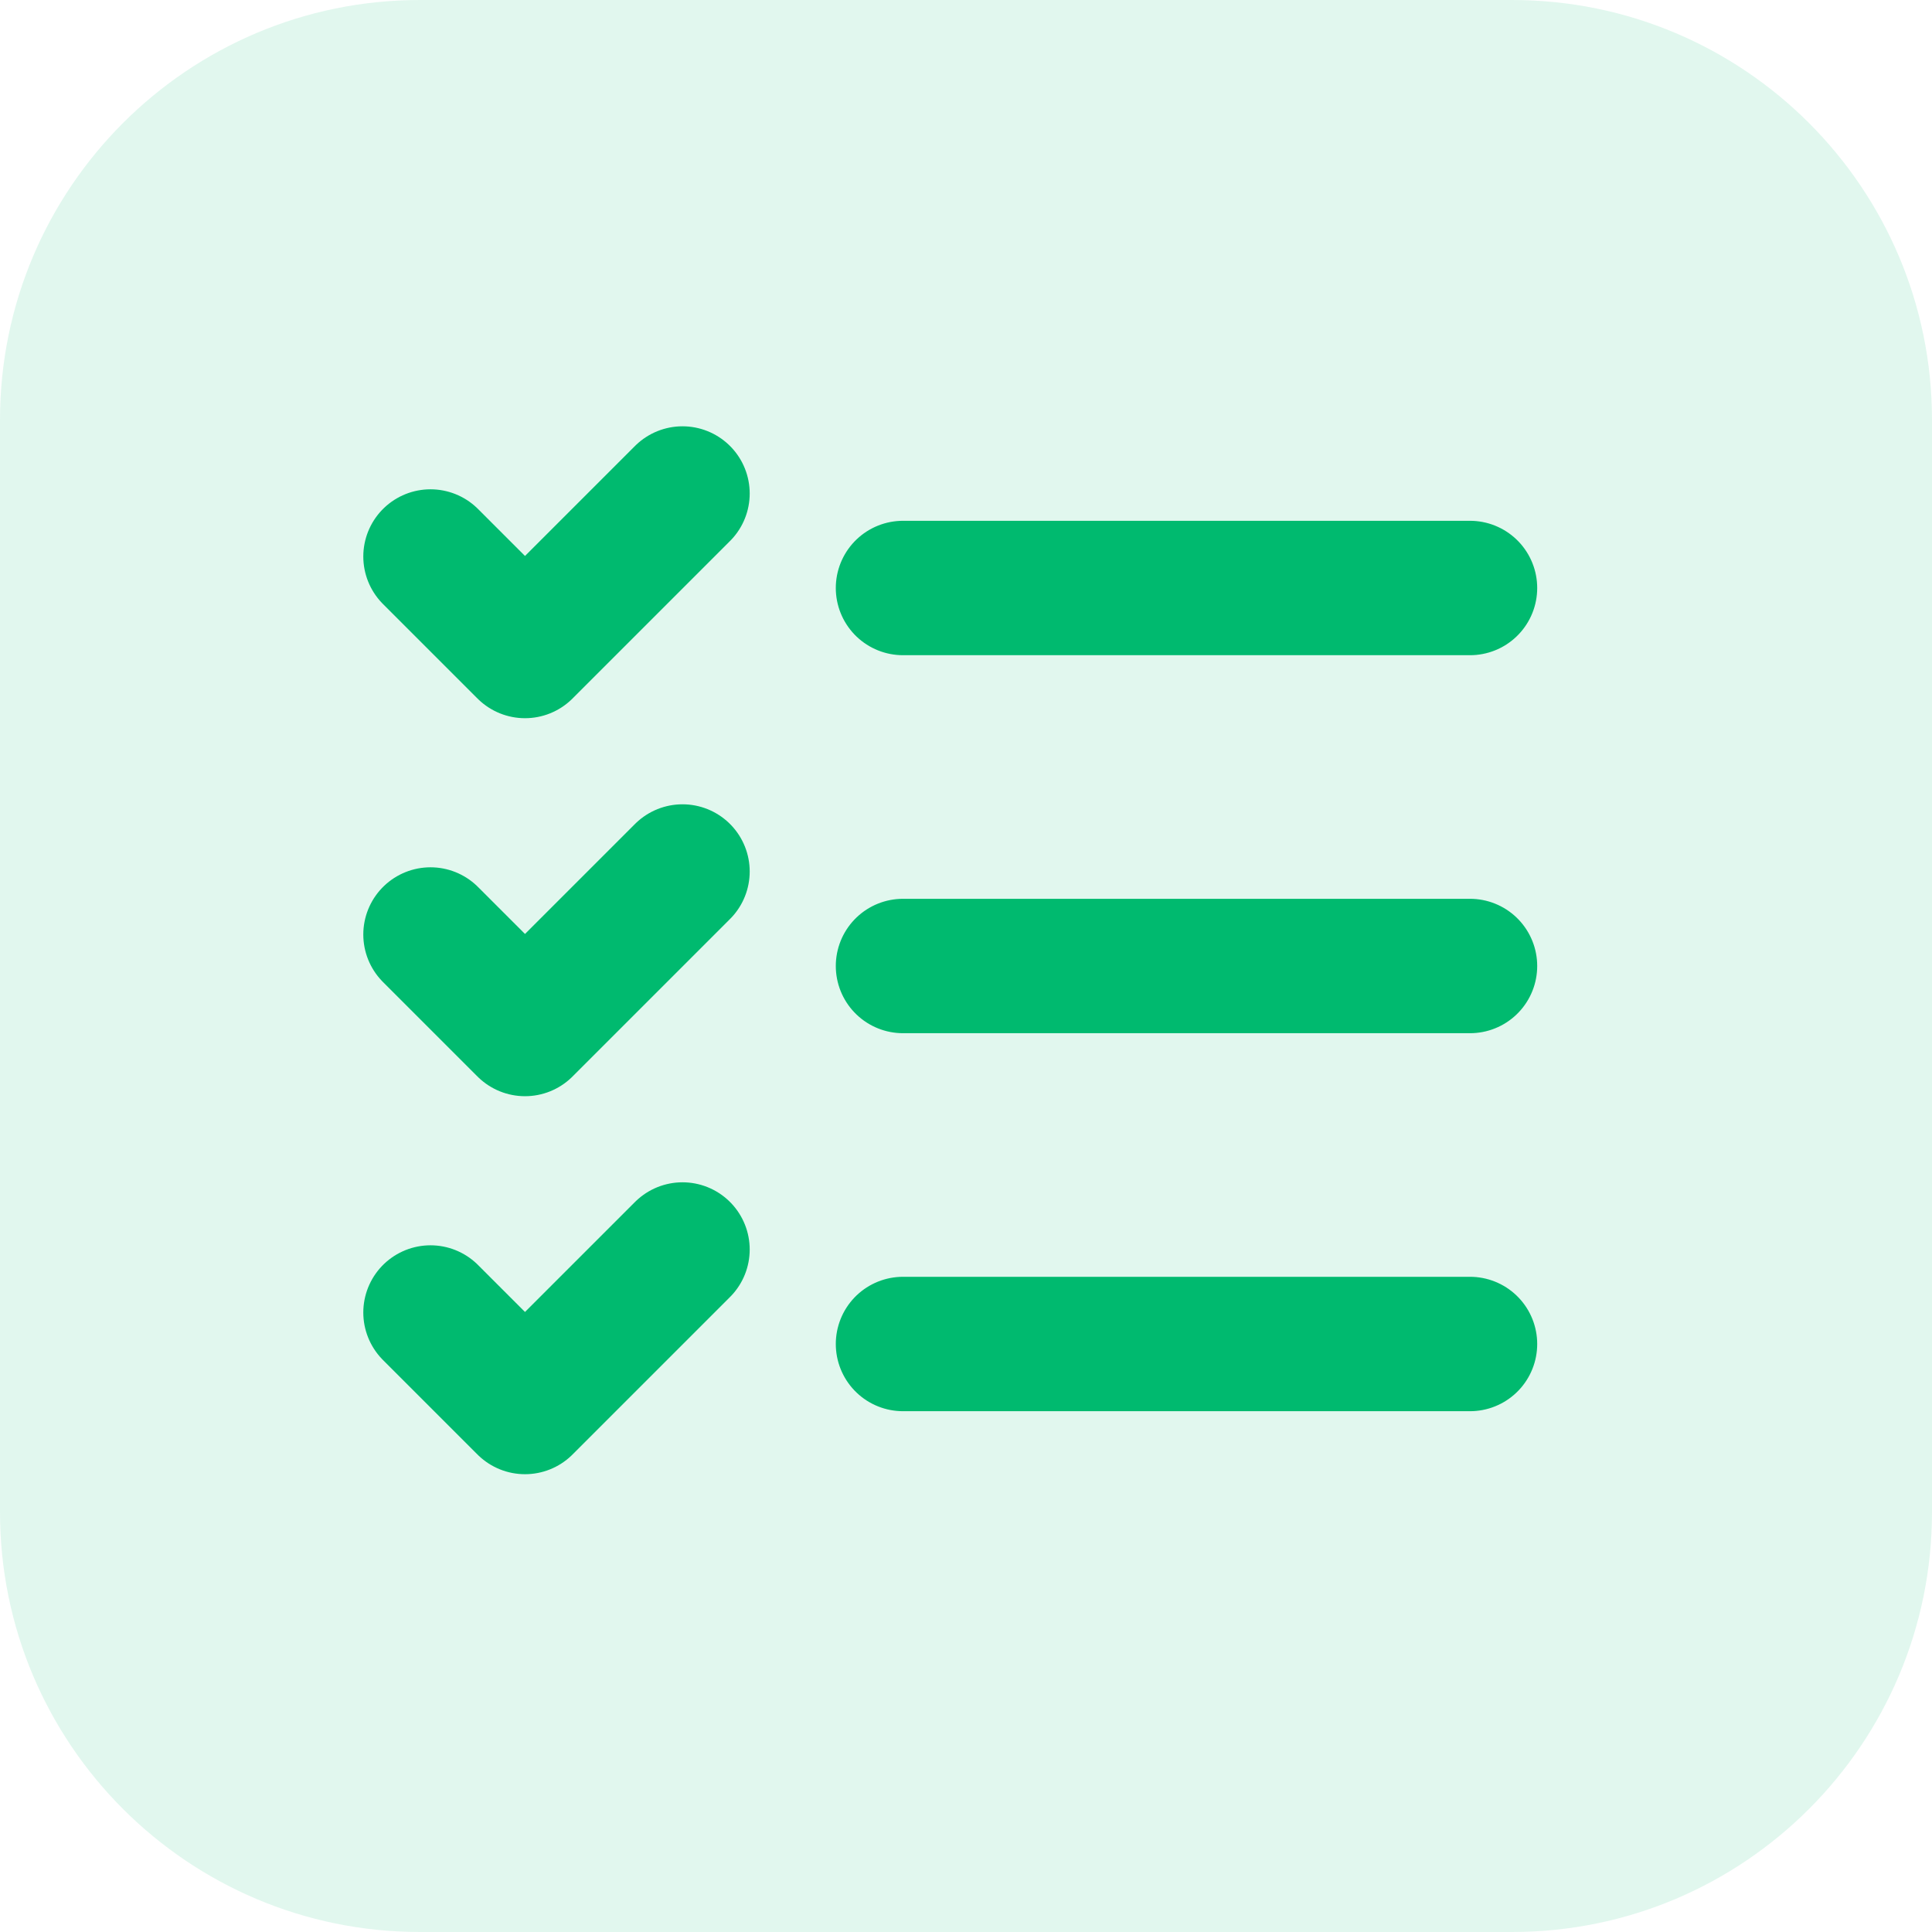 <?xml version="1.0" encoding="UTF-8"?> <svg xmlns="http://www.w3.org/2000/svg" width="46" height="46" viewBox="0 0 46 46" fill="none"><path d="M0 10C0 4.477 4.477 0 10 0H36C41.523 0 46 4.477 46 10V36C46 41.523 41.523 46 36 46H10C4.477 46 0 41.523 0 36V10Z" fill="#00BA6F" fill-opacity="0.12"></path><path d="M10.25 13.25L12.5 15.5L16.25 11.75M10.25 22.25L12.5 24.5L16.25 20.75M10.25 31.25L12.5 33.5L16.25 29.75M21.5 14H35M21.5 23H35M21.5 32H35" stroke="#00BA6F" stroke-width="3.2" stroke-linecap="round" stroke-linejoin="round"></path></svg> 
